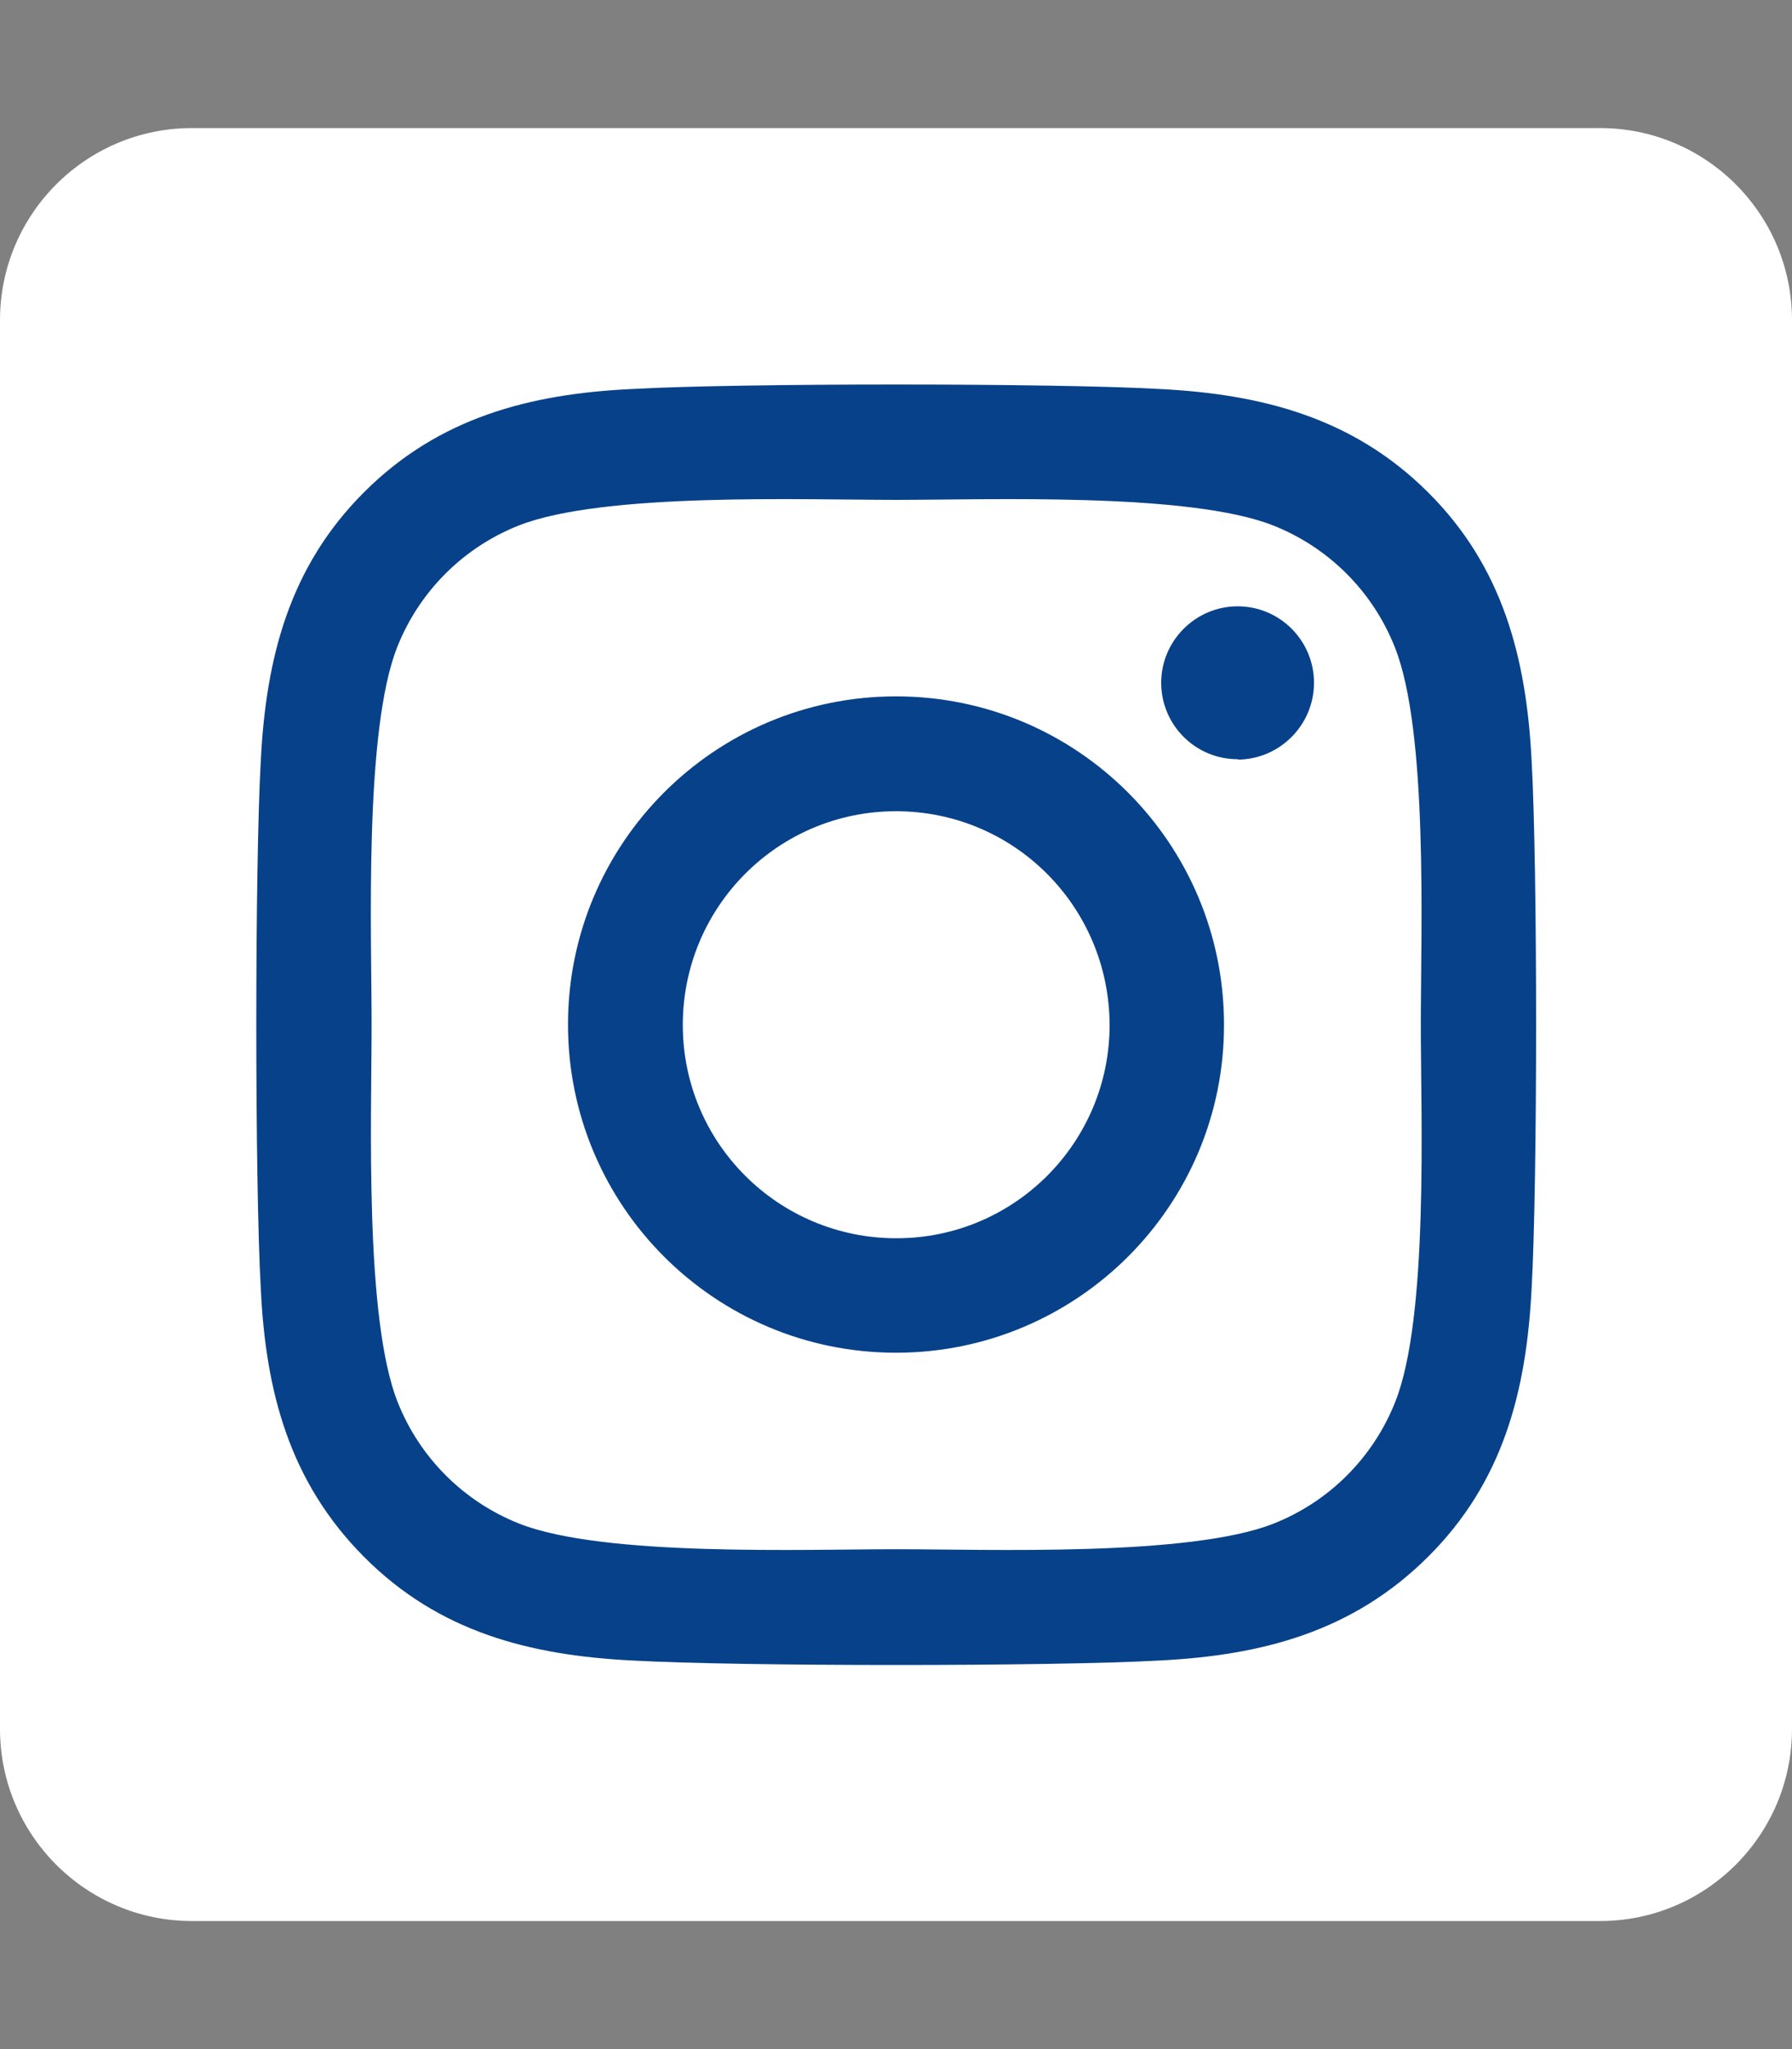 <?xml version="1.0" encoding="UTF-8"?>
<svg xmlns="http://www.w3.org/2000/svg" xmlns:xlink="http://www.w3.org/1999/xlink" version="1.1" id="Ebene_1" x="0px" y="0px" viewBox="0 0 448 512" style="enable-background:new 0 0 448 512;" xml:space="preserve">
<rect x="0" y="0" width="448" height="512" fill="#808080" stroke="none"/>
<style type="text/css">
	.st0{fill:#074189;}
	.st1{fill:#FFFFFF;}
</style>
<rect x="40" y="83.2" class="st0" width="372" height="372"></rect>
<path class="st1" d="M224,202.7c-29.5,0-53.3,23.9-53.3,53.4s23.9,53.3,53.4,53.3s53.3-23.9,53.3-53.3  C277.3,226.5,253.5,202.7,224,202.7z M348.7,161.7c-5.5-13.9-16.5-24.9-30.4-30.4c-21-8.3-71-6.4-94.3-6.4s-73.2-1.9-94.3,6.4  c-13.9,5.5-24.9,16.5-30.4,30.4c-8.3,21-6.4,71.1-6.4,94.3c0,23.3-1.8,73.3,6.5,94.3c5.5,13.9,16.5,24.9,30.4,30.4  c21,8.3,71,6.4,94.3,6.4s73.2,1.9,94.3-6.4c13.9-5.5,24.9-16.5,30.4-30.4c8.4-21,6.4-71.1,6.4-94.3S357.1,182.7,348.7,161.7  L348.7,161.7z M224,338c-45.3,0-82-36.7-82-82s36.7-82,82-82s82,36.7,82,82c0.1,45.2-36.6,81.9-81.8,82C224.1,338,224.1,338,224,338  z M309.4,189.7c-10.6,0-19.1-8.6-19.1-19.1s8.6-19.1,19.1-19.1c10.6,0,19.1,8.6,19.1,19.1l0,0c0,10.5-8.5,19.1-19,19.2  C309.5,189.7,309.4,189.7,309.4,189.7L309.4,189.7z M400,32H48C21.5,32,0,53.5,0,80v352c0,26.5,21.5,48,48,48h352  c26.5,0,48-21.5,48-48V80C448,53.5,426.5,32,400,32z M382.9,322c-1.3,25.6-7.1,48.3-25.9,67s-41.4,24.6-67,25.9  c-26.4,1.5-105.6,1.5-132,0c-25.6-1.3-48.3-7.1-67-25.9s-24.6-41.4-25.8-67c-1.5-26.4-1.5-105.6,0-132c1.3-25.6,7.1-48.3,25.8-67  s41.5-24.6,67-25.8c26.4-1.5,105.6-1.5,132,0c25.6,1.3,48.3,7.2,67,25.8s24.6,41.4,25.9,67C384.4,216.4,384.4,295.6,382.9,322z"></path>
</svg>
